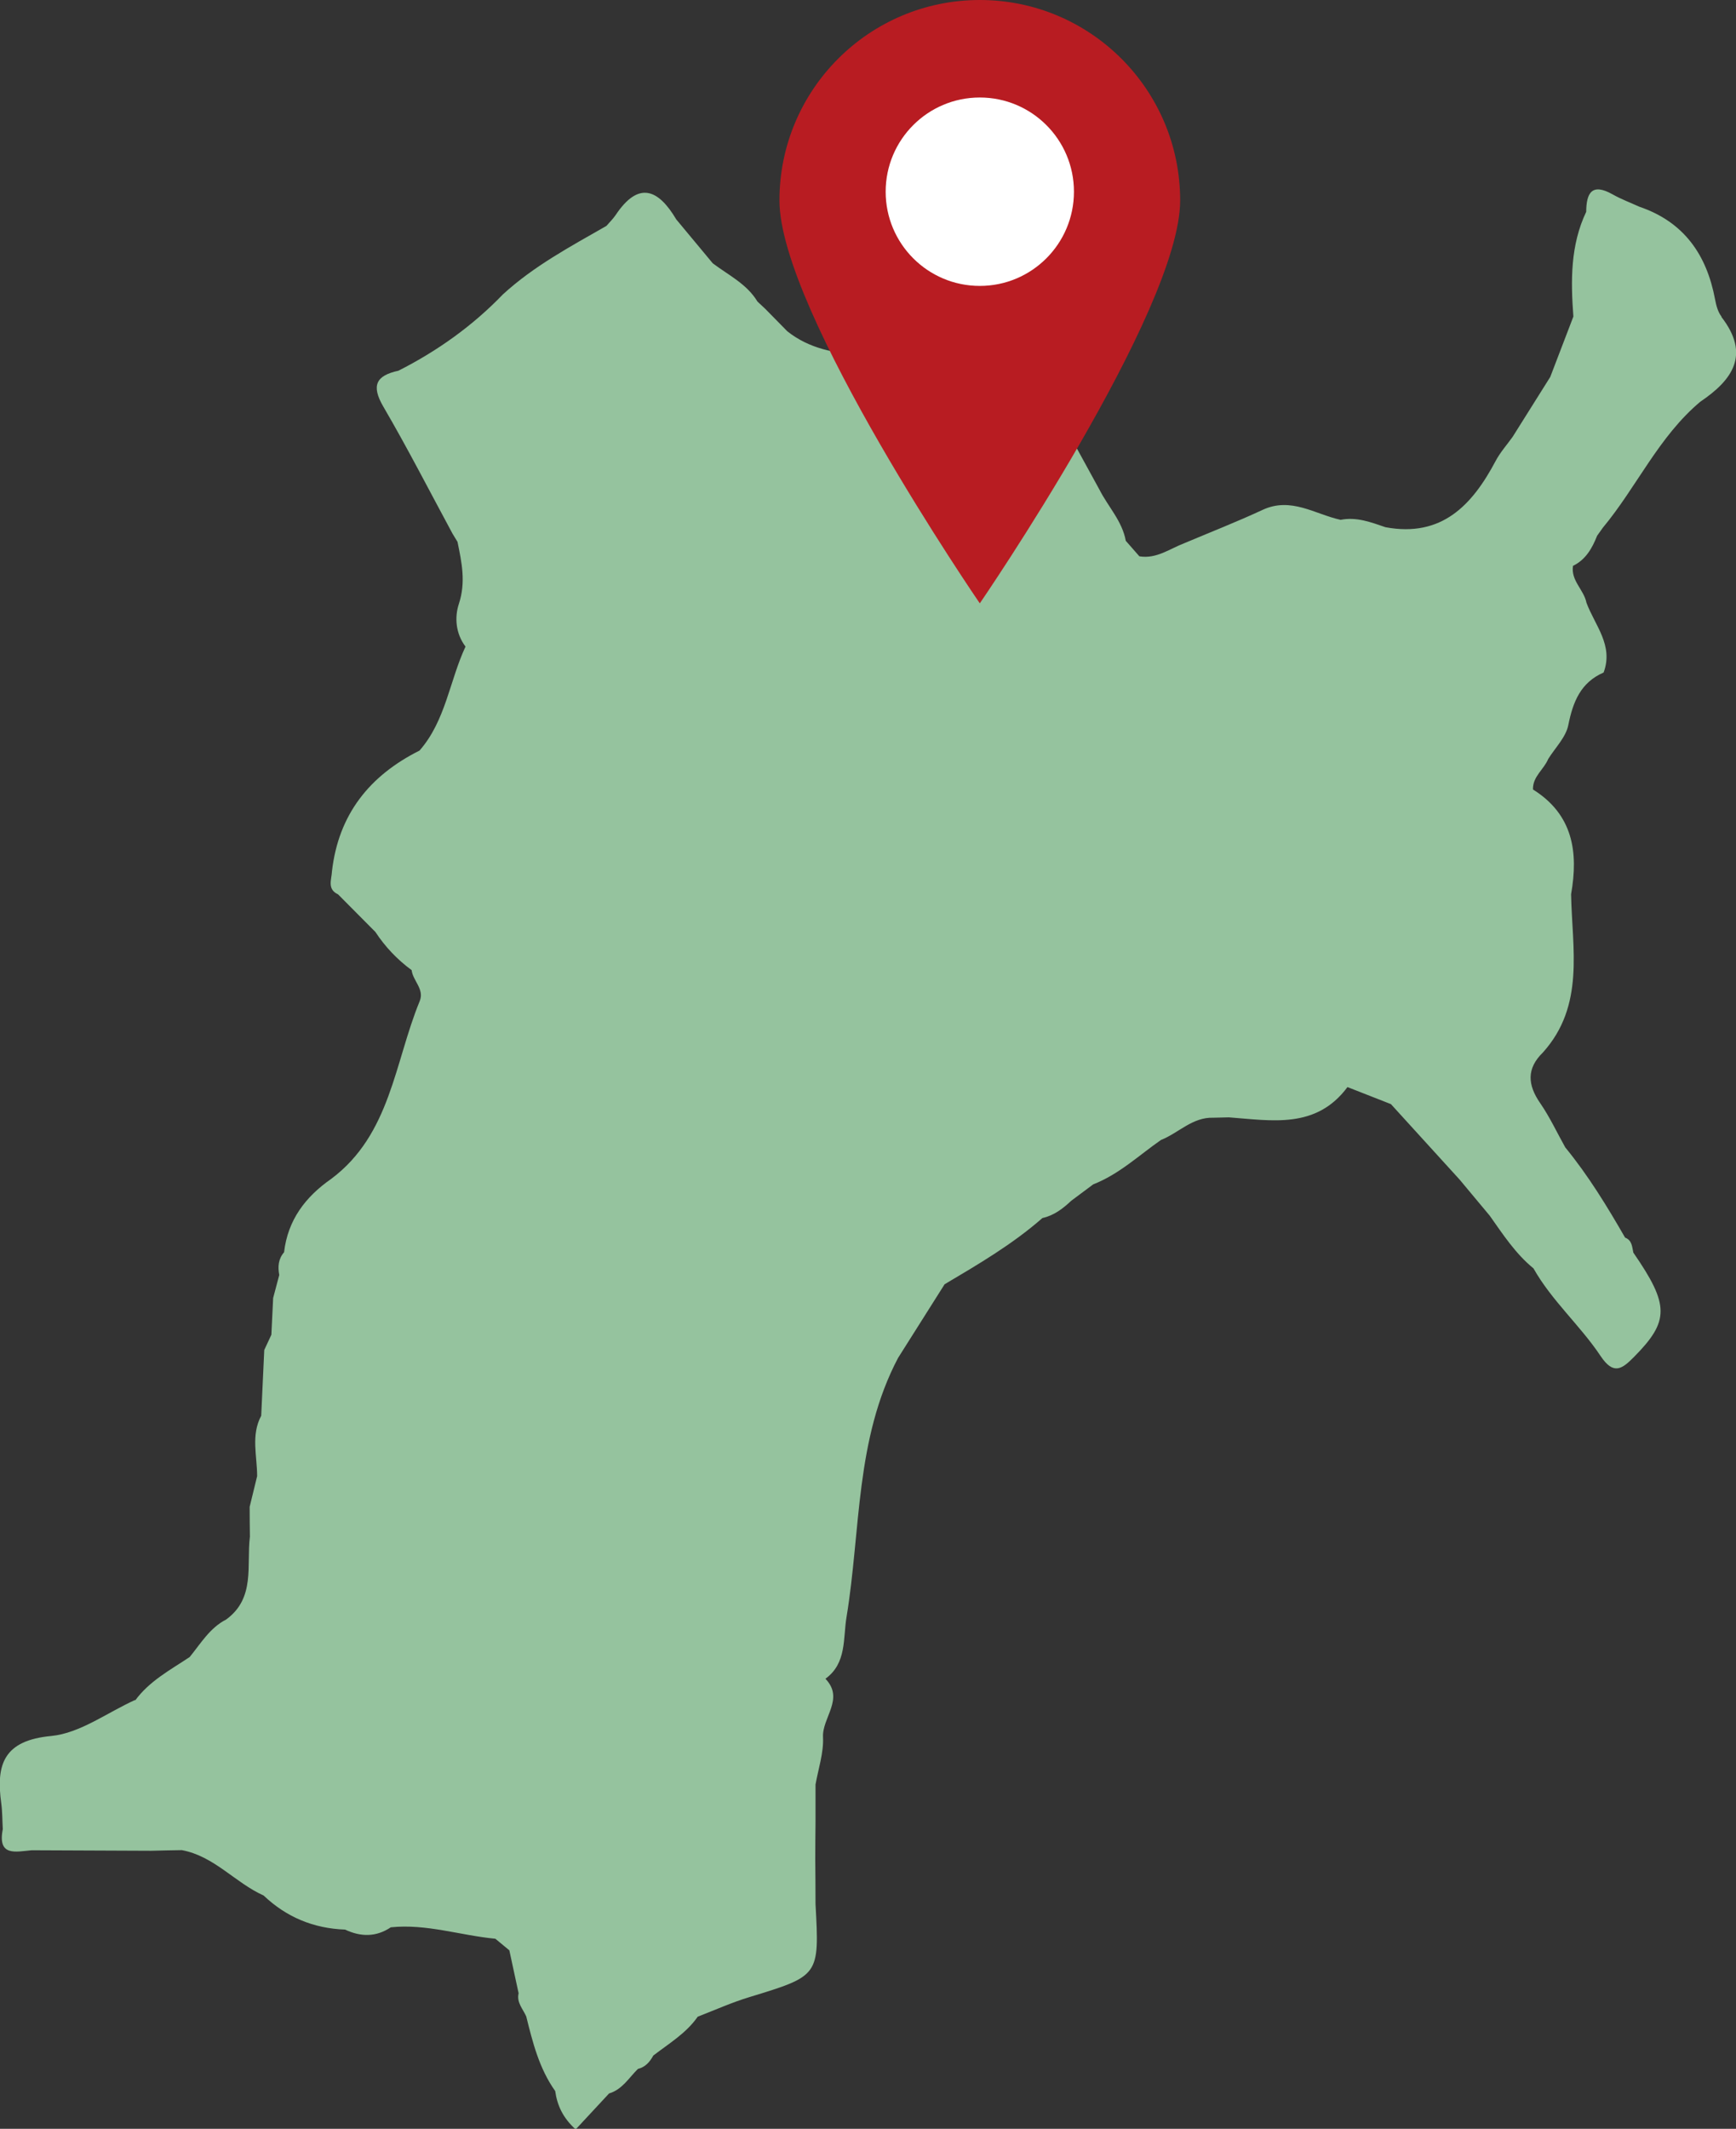 <?xml version="1.0" encoding="UTF-8"?>
<svg id="_レイヤー_2" data-name="レイヤー 2" xmlns="http://www.w3.org/2000/svg" viewBox="0 0 136.64 167.45">
  <rect x="0" y="0" width="136.64" height="167.45" fill="#333333" stroke="none"/>
  <defs>
    <style>
      .cls-1 {
        fill: #95c39e;
      }

      .cls-1, .cls-2, .cls-3 {
        stroke-width: 0px;
      }

      .cls-2 {
        fill: #b81c22;
      }

      .cls-3 {
        fill: #fff;
      }
    </style>
  </defs>
  <g id="_レイヤー_1-2" data-name="レイヤー 1">
    <g>
      <path class="cls-1" d="m135.49,24.89c-.28-.36-.41-.88-.5-1.35-.66-3.52-2.46-6.09-5.96-7.28-.7-.32-1.43-.59-2.1-.97-1.63-.92-2.07-.12-2.08,1.37-1.25,2.63-1.22,5.42-1.01,8.24-.61,1.58-1.21,3.17-1.82,4.75-.99,1.57-1.97,3.14-2.96,4.71-.45.63-.98,1.22-1.34,1.9-1.85,3.49-4.25,6.03-8.67,5.21-1.14-.39-2.28-.83-3.53-.58-2.02-.44-3.9-1.83-6.15-.78-2.02.94-4.1,1.75-6.16,2.62-1.15.44-2.19,1.25-3.53,1.03-.36-.41-.71-.81-1.07-1.22-.28-1.55-1.39-2.68-2.07-4.02-1.31-2.4-2.63-4.79-3.94-7.19-.09-1.07-.46-2.03-1.13-2.88-.3-1.55-.96-2.34-2.53-1.19-2.76-.2-5.44.46-8.17.67-.97,0-1.94-.02-2.91-.02-2.12-.1-4.16-.48-5.89-1.85-.58-.59-1.16-1.18-1.74-1.77-.2-.19-.41-.38-.61-.57-.84-1.39-2.29-2.08-3.52-3.01-.96-1.15-1.91-2.3-2.87-3.45-1.42-2.39-2.97-3.04-4.77-.35-.21.31-.48.57-.73.86-2.83,1.62-5.72,3.16-8.15,5.39-2.39,2.48-5.16,4.45-8.22,6-1.75.38-2.17,1.15-1.18,2.84,1.91,3.27,3.64,6.65,5.44,9.98.13.21.26.42.39.64.33,1.61.67,3.17.11,4.87-.35,1.06-.26,2.34.52,3.37-1.26,2.7-1.56,5.83-3.62,8.18-3.94,1.97-6.38,5.03-6.89,9.49-.03.66-.4,1.41.48,1.82.98.99,1.96,1.97,2.94,2.96.77,1.17,1.72,2.17,2.85,3,.1.85,1.03,1.5.63,2.45-1.98,4.82-2.29,10.48-6.96,13.97-2.03,1.41-3.42,3.24-3.71,5.77h0c-.46.53-.5,1.14-.38,1.79-.16.6-.32,1.2-.48,1.81-.05.96-.09,1.93-.14,2.89-.19.4-.37.8-.56,1.2-.08,1.72-.16,3.45-.24,5.17-.82,1.53-.32,3.16-.32,4.75-.2.81-.39,1.61-.59,2.42,0,.78.01,1.56.02,2.34-.28,2.27.45,4.83-1.87,6.52-1.29.66-2,1.89-2.87,2.95-1.53,1.02-3.18,1.89-4.3,3.43t0,0l.02-.06c-2.2.99-4.34,2.62-6.61,2.84-3.74.35-4.37,2.22-3.94,5.3.09.67.08,1.35.12,2.03-.43,2.18,1.03,1.77,2.27,1.66,3.13.01,6.26.03,9.4.04.81-.02,1.61-.04,2.42-.05,2.55.47,4.19,2.56,6.44,3.57,1.8,1.71,3.94,2.59,6.41,2.68,1.23.58,2.44.6,3.6-.18,2.81-.29,5.48.64,8.23.9.37.3.73.6,1.1.91.24,1.13.49,2.25.73,3.38-.17.73.34,1.23.6,1.82.51,2.05,1.02,4.1,2.28,5.87.16,1.12.59,2.09,1.61,3.02.95-1.02,1.79-1.92,2.63-2.83,1.04-.31,1.56-1.23,2.27-1.93.58-.14.94-.55,1.21-1.05,1.23-.95,2.59-1.75,3.5-3.06,1.35-.52,2.68-1.12,4.07-1.54,5.5-1.68,5.51-1.66,5.2-7.31,0-1.18-.01-2.35-.02-3.53,0-.97.01-1.95.02-2.92,0-.99,0-1.97,0-2.96.22-1.24.65-2.5.59-3.72-.08-1.55,1.71-3.02.19-4.6l-.1.06s0,0,0,0c.03-.02.07-.04.1-.06,1.69-1.22,1.38-3.19,1.66-4.85,1.13-6.84.68-13.99,4.06-20.39,1.22-1.93,2.44-3.86,3.66-5.79h0c2.67-1.58,5.35-3.15,7.7-5.21h0s0,0,0,0c.91-.2,1.61-.74,2.27-1.36.58-.43,1.15-.86,1.73-1.29,2.03-.79,3.59-2.28,5.33-3.49,1.39-.55,2.48-1.81,4.13-1.75.4-.01.81-.02,1.21-.03,3.38.25,6.87.94,9.34-2.38,1.14.45,2.28.89,3.42,1.34,1.8,1.98,3.6,3.96,5.41,5.94.79.95,1.58,1.89,2.37,2.84,1.04,1.47,2.03,2.99,3.44,4.14,1.44,2.55,3.68,4.49,5.28,6.89,1.02,1.53,1.69,1.03,2.63.08,2.8-2.83,2.8-4.08-.05-8.21-.1-.46-.1-.97-.65-1.18-1.42-2.47-2.9-4.89-4.71-7.1-.65-1.16-1.21-2.37-1.96-3.46-1.01-1.45-1.1-2.74.21-4.01,3.31-3.69,2.29-8.15,2.21-12.44.59-3.33.14-6.28-3-8.24-.03-1.02.86-1.57,1.2-2.4.55-.88,1.39-1.71,1.58-2.66.37-1.84.97-3.35,2.78-4.14.8-2.14-.69-3.71-1.35-5.49-.2-1.02-1.24-1.74-1.06-2.9,1.01-.49,1.51-1.39,1.9-2.37.15-.21.3-.42.45-.63,2.67-3.21,4.39-7.16,7.67-9.91,2.55-1.72,3.95-3.71,1.67-6.66Z"/>
      <g>
        <path class="cls-2" d="m92.89,15.77c0,8.71-15.77,31.69-15.77,31.69,0,0-15.77-22.98-15.77-31.69S68.41,0,77.12,0s15.77,7.06,15.77,15.77Z"/>
        <circle class="cls-3" cx="77.12" cy="15.08" r="7.41"/>
      </g>
    </g>
  </g>
</svg>